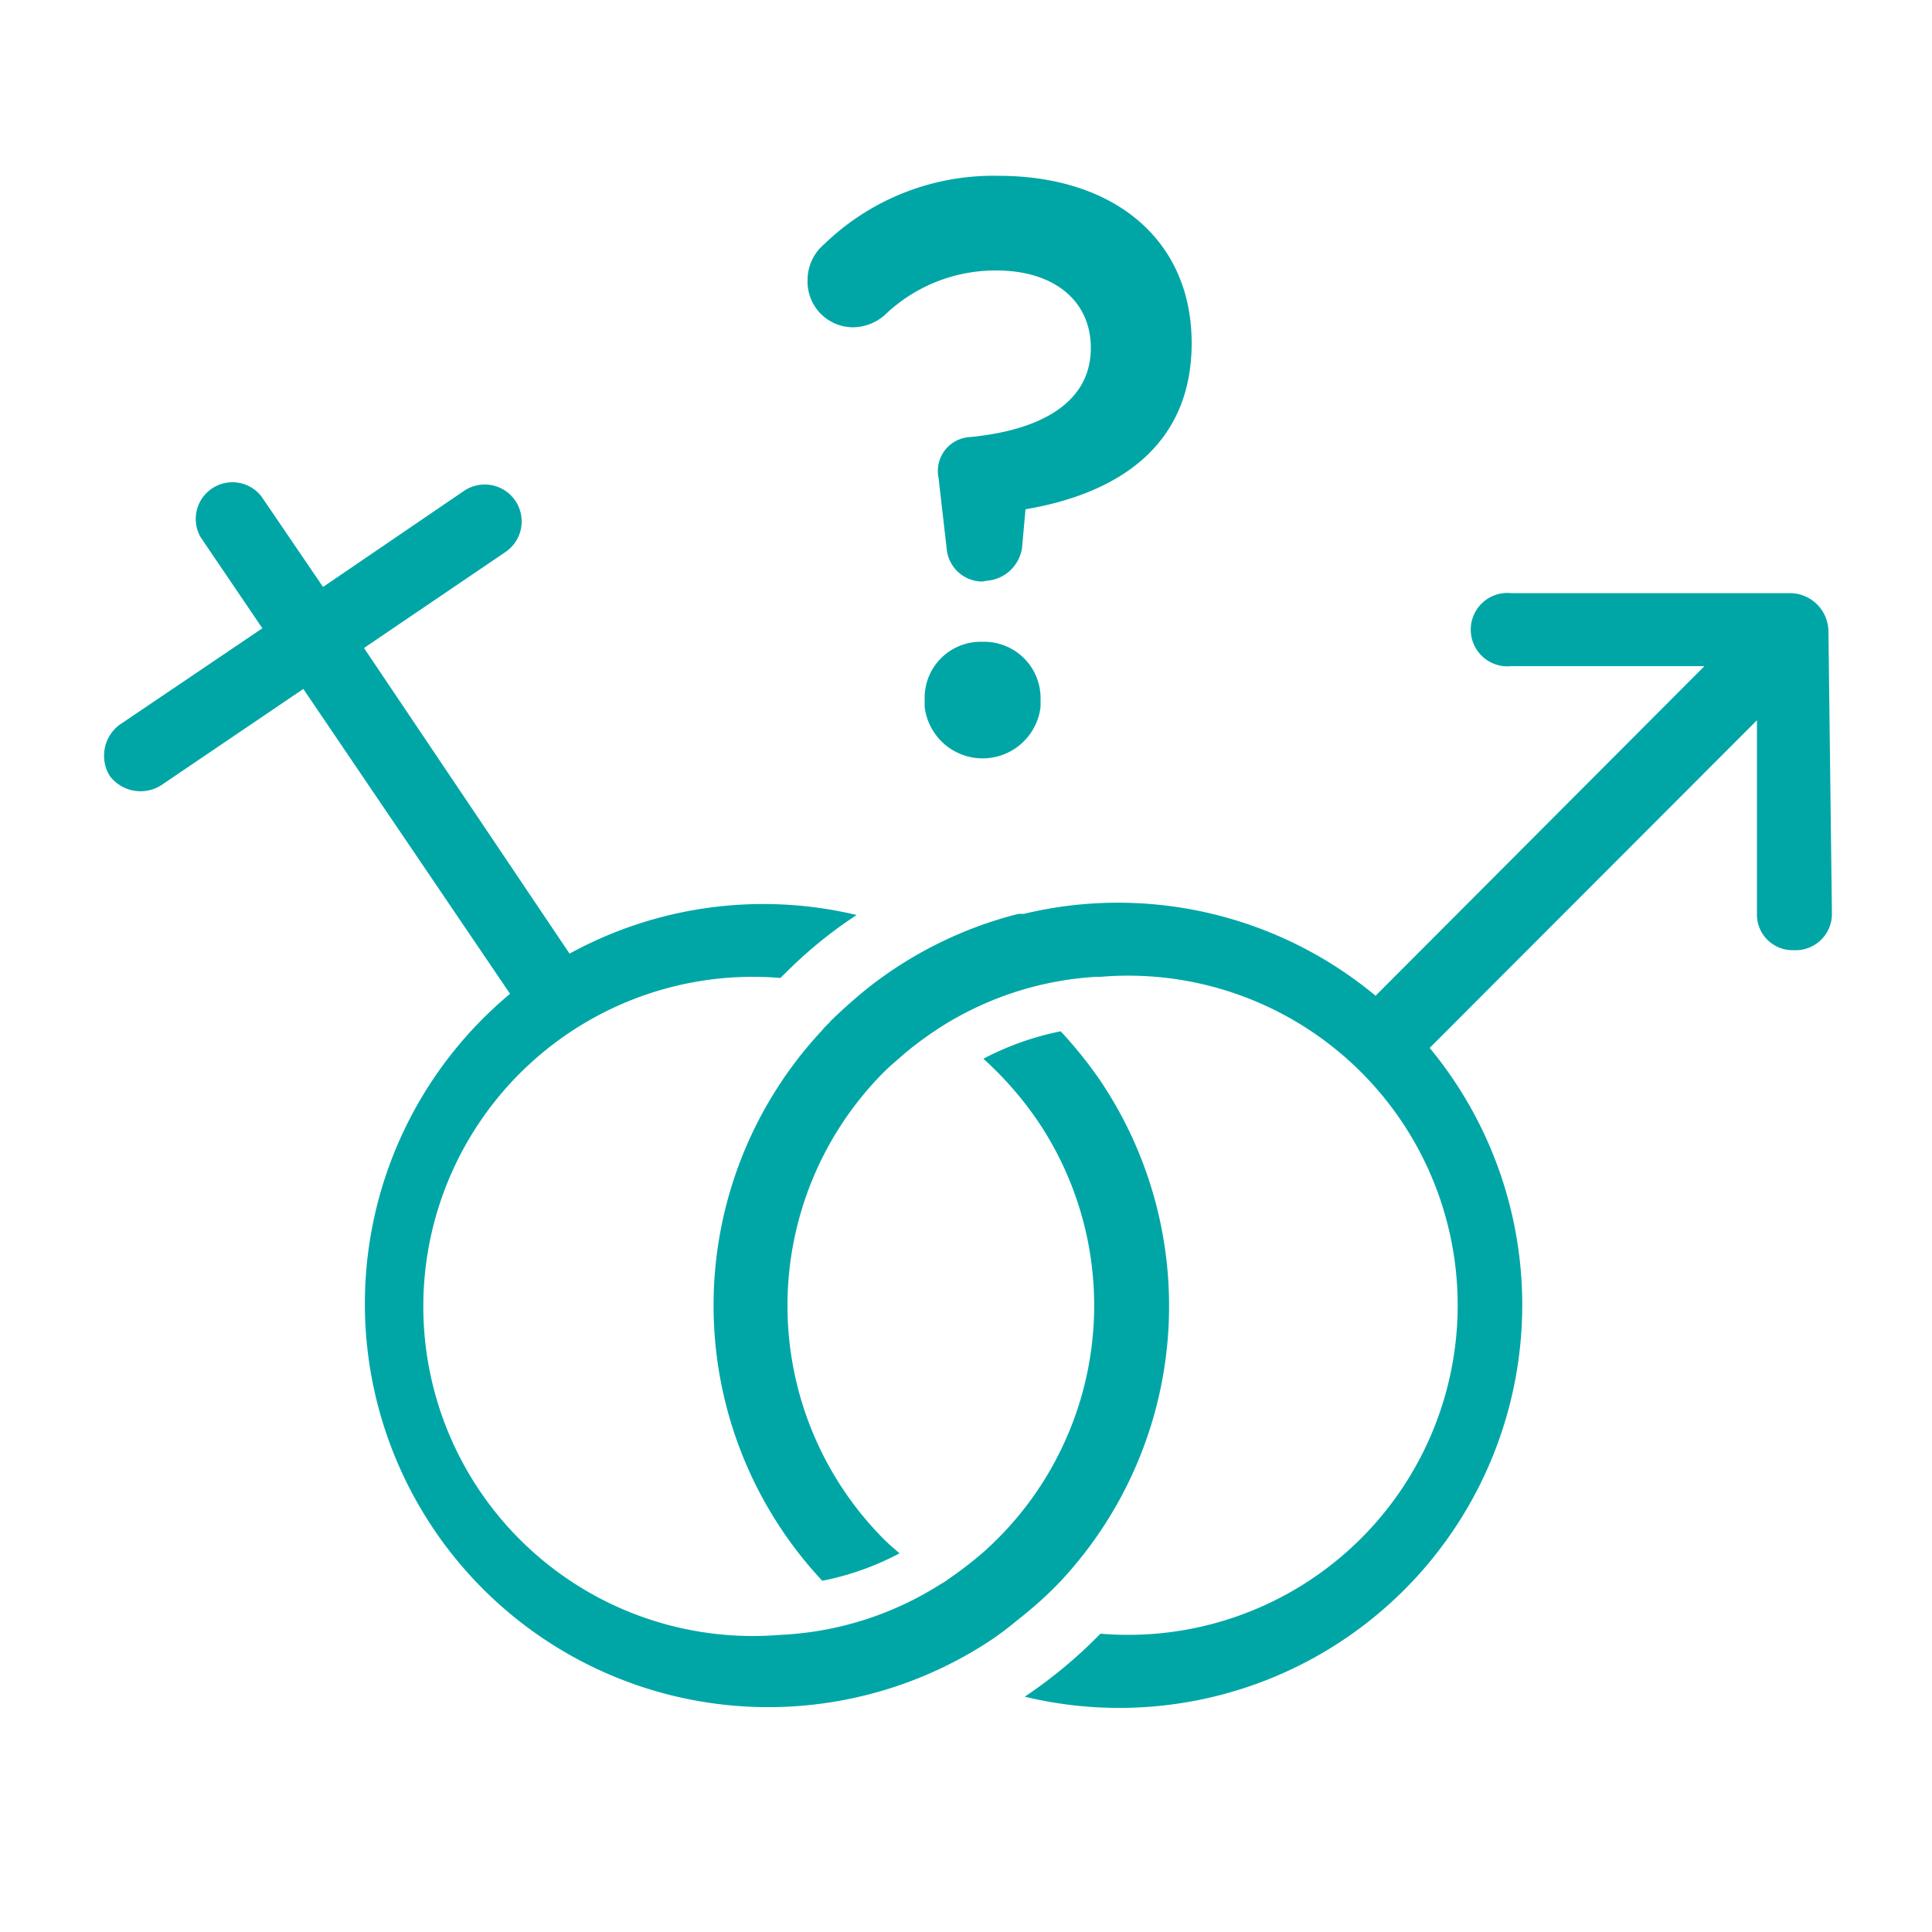 <svg id="Calque_2" data-name="Calque 2" xmlns="http://www.w3.org/2000/svg" viewBox="0 0 50 50"><defs><style>.cls-1-cgp{fill:#00a6a6;}</style></defs><desc>Giving_birth_50x50_M</desc><path role="img" aria-label="Chinese Gender Predictor navigation SVG" class="cls-1-cgp" d="M28.45,27.93a11,11,0,0,0-1-1.24,7.44,7.44,0,0,0-2,.71,9,9,0,0,1,1.4,1.6,8.54,8.54,0,0,1-1.4,11.17,9.8,9.8,0,0,1-.88.68,1.82,1.82,0,0,1-.23.15,8.44,8.44,0,0,1-4.14,1.31,8.53,8.53,0,1,1,0-17,.76.76,0,0,1,.09-.09,11.41,11.41,0,0,1,1.88-1.54,10.43,10.43,0,0,0-7.43,1L9.42,16.77l3.67-2.49A.95.95,0,1,0,12,12.71L8.36,15.19l-1.6-2.35A.95.95,0,0,0,5.19,13.9l1.6,2.36-3.7,2.5a1,1,0,0,0-.25,1.32,1,1,0,0,0,1.32.25l3.69-2.5,5.35,7.89A10.44,10.44,0,0,0,25.67,42.43c.23-.16.46-.33.67-.51a9.88,9.88,0,0,0,1.11-1A10.44,10.44,0,0,0,28.45,27.93Z"></path><path class="cls-1-cgp" d="M47.32,16.35a1,1,0,0,0-1-1H39.11a.95.95,0,1,0,0,1.89h5L35.6,25.77a10.43,10.43,0,0,0-9.1-2.12l-.14,0a10.38,10.38,0,0,0-4,2c-.29.24-.57.49-.85.76l-.07.08a1.29,1.29,0,0,0-.16.17,10.43,10.43,0,0,0,0,14.25,7.23,7.23,0,0,0,2-.71c-.14-.12-.28-.24-.41-.37a8.57,8.57,0,0,1,0-12.08c.13-.13.27-.25.41-.37l.16-.14a9.33,9.33,0,0,1,.92-.67,8.44,8.44,0,0,1,4-1.29h.12a8.53,8.53,0,1,1,0,17l-.1.1a12.19,12.19,0,0,1-1.86,1.53A10.43,10.43,0,0,0,37,27.12l8.47-8.48v5a.92.92,0,0,0,.94.95.94.94,0,0,0,1-.95Z"></path><path class="cls-1-cgp" d="M25.42,15.05a.93.93,0,0,1-.92-.85l-.21-1.83a.88.88,0,0,1,.83-1.06c2-.2,3.11-1,3.11-2.3V9c0-1.19-.92-2-2.45-2a4.13,4.13,0,0,0-2.9,1.17,1.28,1.28,0,0,1-.79.3A1.18,1.18,0,0,1,20.9,7.24a1.21,1.21,0,0,1,.43-.92,6.29,6.29,0,0,1,4.51-1.77c3,0,5,1.66,5,4.33v0c0,2.68-1.94,3.9-4.3,4.3l-.09,1a1,1,0,0,1-.91.85Zm0,1.56a1.46,1.46,0,0,1,1.51,1.47v.21a1.51,1.51,0,0,1-3,0v-.21A1.45,1.45,0,0,1,25.42,16.61Z"></path></svg>